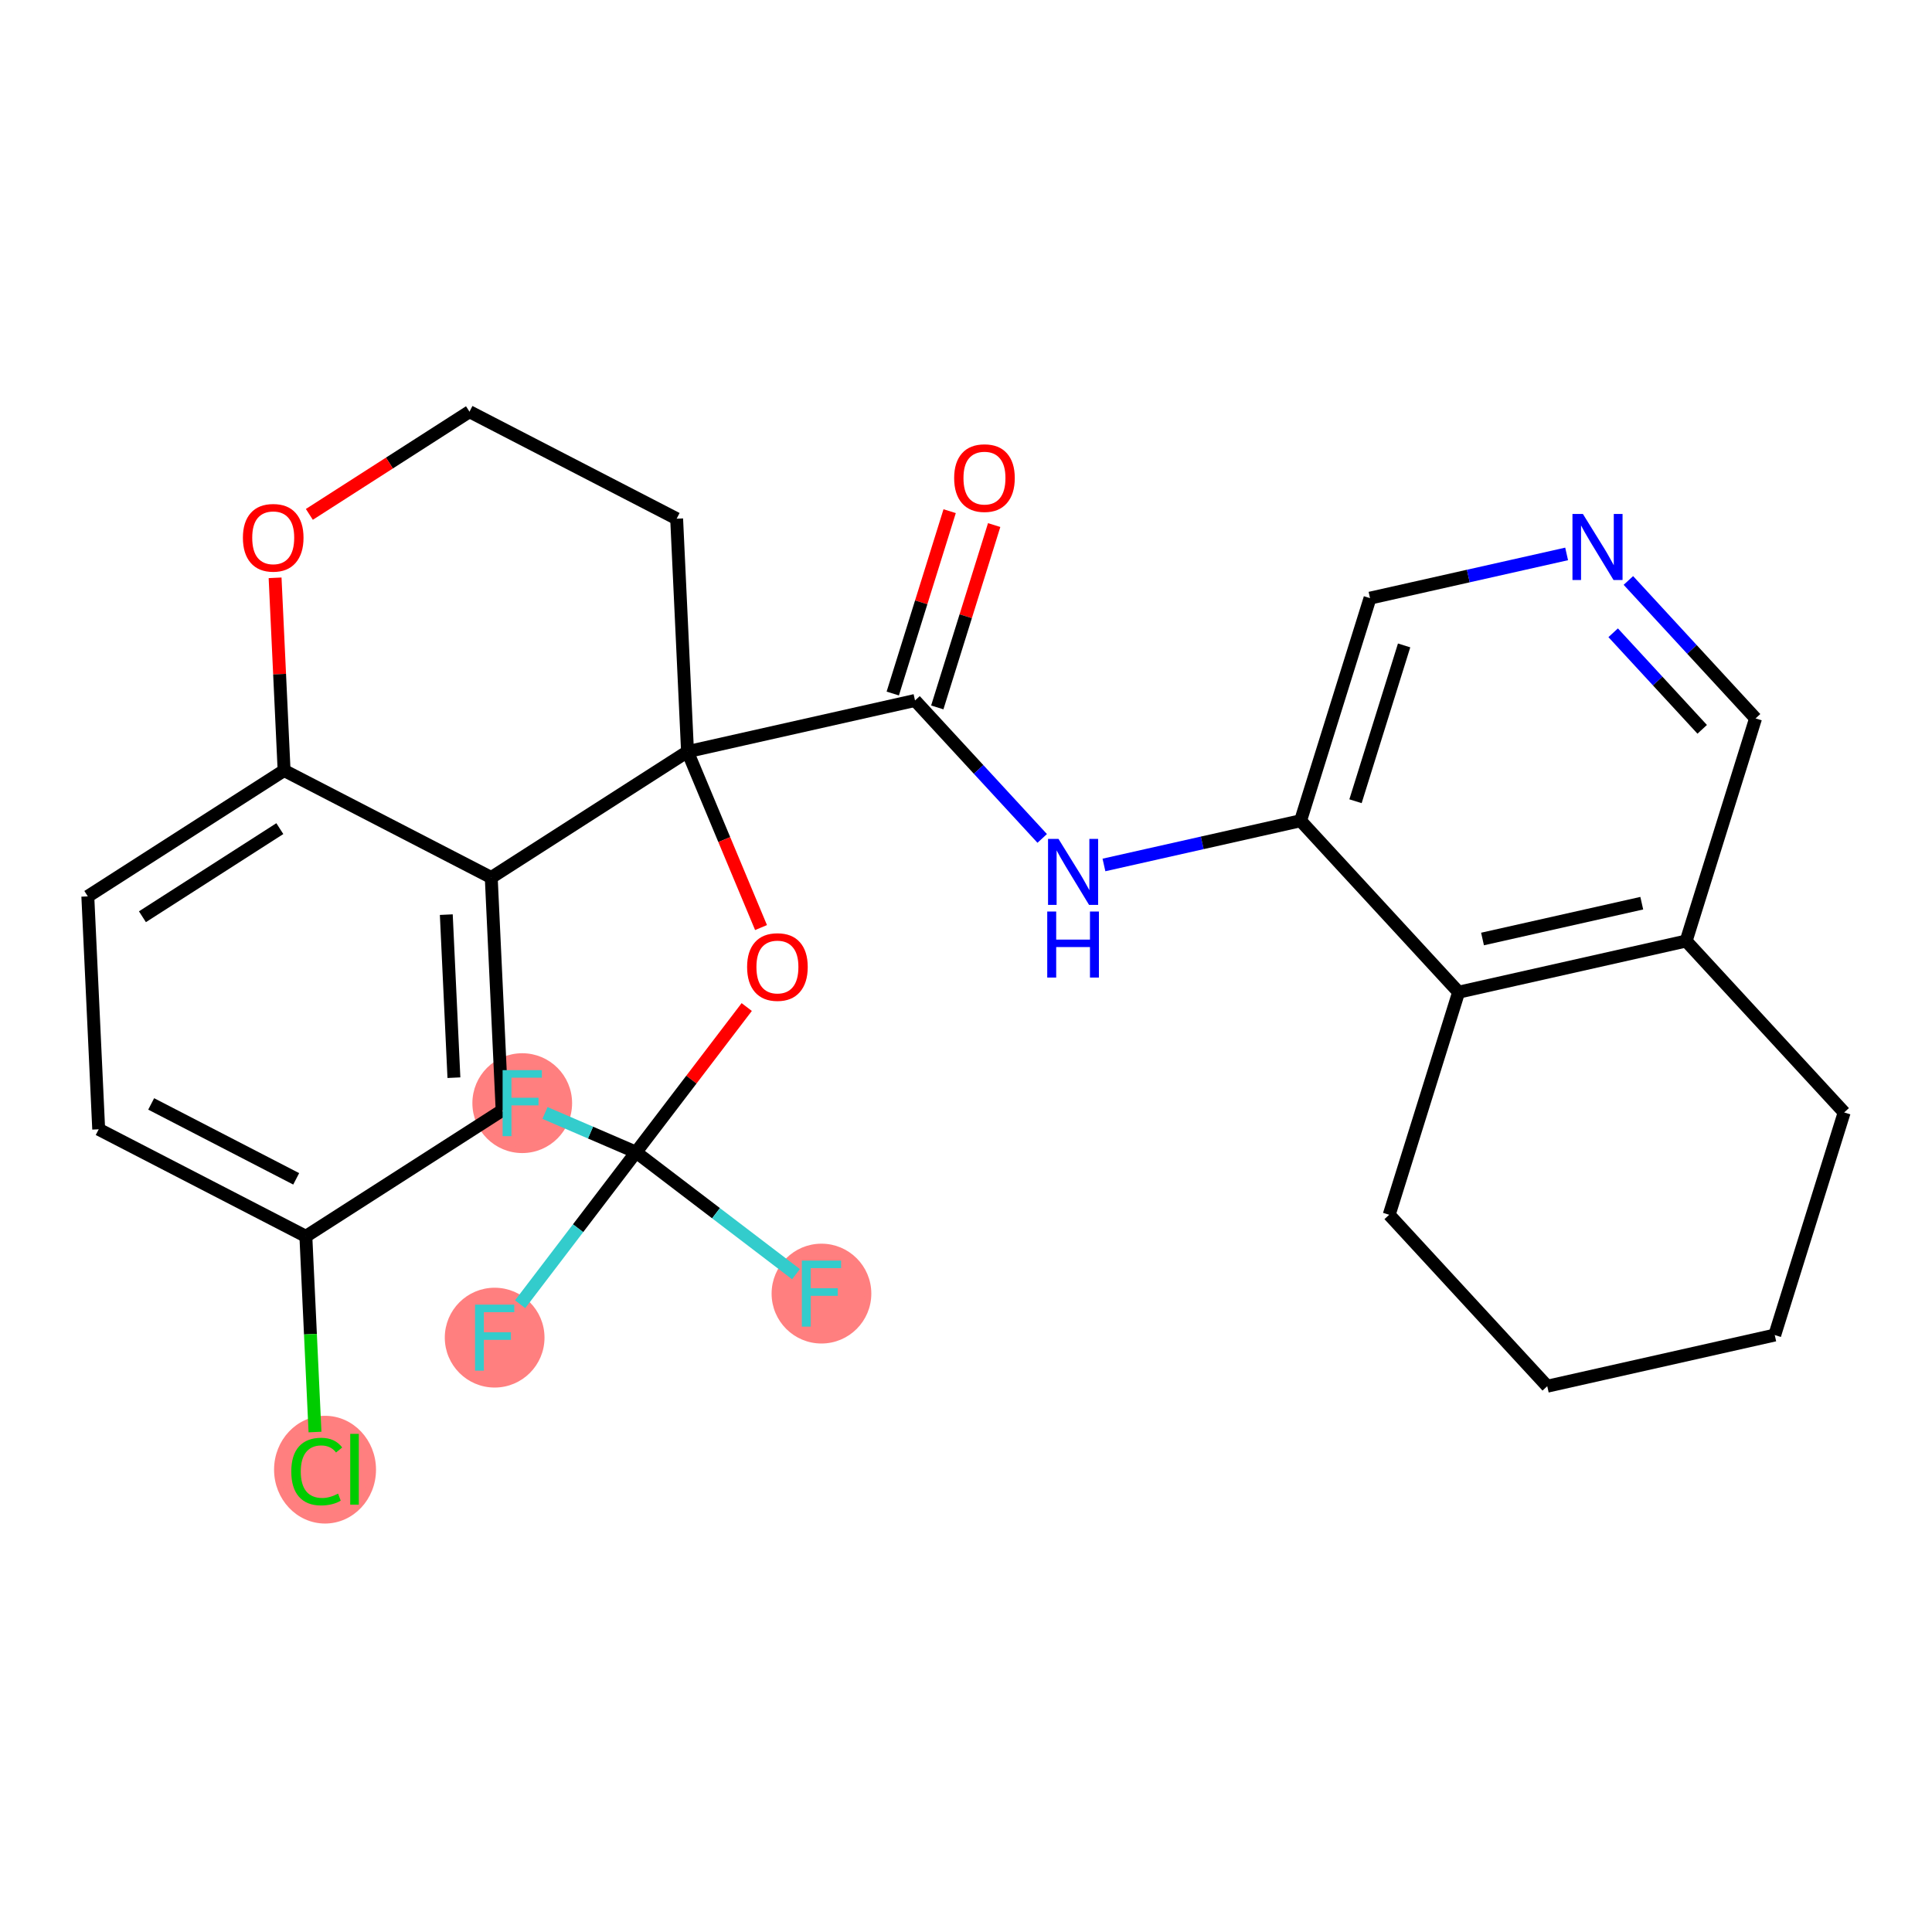 <?xml version='1.0' encoding='iso-8859-1'?>
<svg version='1.1' baseProfile='full'
              xmlns='http://www.w3.org/2000/svg'
                      xmlns:rdkit='http://www.rdkit.org/xml'
                      xmlns:xlink='http://www.w3.org/1999/xlink'
                  xml:space='preserve'
width='300px' height='300px' viewBox='0 0 300 300'>
<!-- END OF HEADER -->
<rect style='opacity:1.0;fill:#FFFFFF;stroke:none' width='300' height='300' x='0' y='0'> </rect>
<rect style='opacity:1.0;fill:#FFFFFF;stroke:none' width='300' height='300' x='0' y='0'> </rect>
<ellipse cx='76.809' cy='207.708' rx='7.242' ry='7.251'  style='fill:#FF7F7F;fill-rule:evenodd;stroke:#FF7F7F;stroke-width:1.0px;stroke-linecap:butt;stroke-linejoin:miter;stroke-opacity:1' />
<ellipse cx='81.093' cy='171.297' rx='7.242' ry='7.251'  style='fill:#FF7F7F;fill-rule:evenodd;stroke:#FF7F7F;stroke-width:1.0px;stroke-linecap:butt;stroke-linejoin:miter;stroke-opacity:1' />
<ellipse cx='127.556' cy='200.869' rx='7.242' ry='7.251'  style='fill:#FF7F7F;fill-rule:evenodd;stroke:#FF7F7F;stroke-width:1.0px;stroke-linecap:butt;stroke-linejoin:miter;stroke-opacity:1' />
<ellipse cx='50.472' cy='228.21' rx='7.415' ry='7.865'  style='fill:#FF7F7F;fill-rule:evenodd;stroke:#FF7F7F;stroke-width:1.0px;stroke-linecap:butt;stroke-linejoin:miter;stroke-opacity:1' />
<path class='bond-0 atom-0 atom-1' d='M 147.461,79.375 L 143.044,93.533' style='fill:none;fill-rule:evenodd;stroke:#FF0000;stroke-width:2.0px;stroke-linecap:butt;stroke-linejoin:miter;stroke-opacity:1' />
<path class='bond-0 atom-0 atom-1' d='M 143.044,93.533 L 138.628,107.691' style='fill:none;fill-rule:evenodd;stroke:#000000;stroke-width:2.0px;stroke-linecap:butt;stroke-linejoin:miter;stroke-opacity:1' />
<path class='bond-0 atom-0 atom-1' d='M 154.374,81.532 L 149.957,95.689' style='fill:none;fill-rule:evenodd;stroke:#FF0000;stroke-width:2.0px;stroke-linecap:butt;stroke-linejoin:miter;stroke-opacity:1' />
<path class='bond-0 atom-0 atom-1' d='M 149.957,95.689 L 145.541,109.847' style='fill:none;fill-rule:evenodd;stroke:#000000;stroke-width:2.0px;stroke-linecap:butt;stroke-linejoin:miter;stroke-opacity:1' />
<path class='bond-1 atom-1 atom-2' d='M 142.084,108.769 L 151.959,119.479' style='fill:none;fill-rule:evenodd;stroke:#000000;stroke-width:2.0px;stroke-linecap:butt;stroke-linejoin:miter;stroke-opacity:1' />
<path class='bond-1 atom-1 atom-2' d='M 151.959,119.479 L 161.833,130.189' style='fill:none;fill-rule:evenodd;stroke:#0000FF;stroke-width:2.0px;stroke-linecap:butt;stroke-linejoin:miter;stroke-opacity:1' />
<path class='bond-12 atom-1 atom-13' d='M 142.084,108.769 L 106.759,116.714' style='fill:none;fill-rule:evenodd;stroke:#000000;stroke-width:2.0px;stroke-linecap:butt;stroke-linejoin:miter;stroke-opacity:1' />
<path class='bond-2 atom-2 atom-3' d='M 171.421,134.311 L 186.687,130.878' style='fill:none;fill-rule:evenodd;stroke:#0000FF;stroke-width:2.0px;stroke-linecap:butt;stroke-linejoin:miter;stroke-opacity:1' />
<path class='bond-2 atom-2 atom-3' d='M 186.687,130.878 L 201.953,127.444' style='fill:none;fill-rule:evenodd;stroke:#000000;stroke-width:2.0px;stroke-linecap:butt;stroke-linejoin:miter;stroke-opacity:1' />
<path class='bond-3 atom-3 atom-4' d='M 201.953,127.444 L 212.735,92.879' style='fill:none;fill-rule:evenodd;stroke:#000000;stroke-width:2.0px;stroke-linecap:butt;stroke-linejoin:miter;stroke-opacity:1' />
<path class='bond-3 atom-3 atom-4' d='M 210.483,124.416 L 218.03,100.221' style='fill:none;fill-rule:evenodd;stroke:#000000;stroke-width:2.0px;stroke-linecap:butt;stroke-linejoin:miter;stroke-opacity:1' />
<path class='bond-28 atom-8 atom-3' d='M 226.495,154.065 L 201.953,127.444' style='fill:none;fill-rule:evenodd;stroke:#000000;stroke-width:2.0px;stroke-linecap:butt;stroke-linejoin:miter;stroke-opacity:1' />
<path class='bond-4 atom-4 atom-5' d='M 212.735,92.879 L 228,89.446' style='fill:none;fill-rule:evenodd;stroke:#000000;stroke-width:2.0px;stroke-linecap:butt;stroke-linejoin:miter;stroke-opacity:1' />
<path class='bond-4 atom-4 atom-5' d='M 228,89.446 L 243.266,86.013' style='fill:none;fill-rule:evenodd;stroke:#0000FF;stroke-width:2.0px;stroke-linecap:butt;stroke-linejoin:miter;stroke-opacity:1' />
<path class='bond-5 atom-5 atom-6' d='M 252.854,90.134 L 262.728,100.845' style='fill:none;fill-rule:evenodd;stroke:#0000FF;stroke-width:2.0px;stroke-linecap:butt;stroke-linejoin:miter;stroke-opacity:1' />
<path class='bond-5 atom-5 atom-6' d='M 262.728,100.845 L 272.603,111.555' style='fill:none;fill-rule:evenodd;stroke:#000000;stroke-width:2.0px;stroke-linecap:butt;stroke-linejoin:miter;stroke-opacity:1' />
<path class='bond-5 atom-5 atom-6' d='M 250.492,98.256 L 257.404,105.753' style='fill:none;fill-rule:evenodd;stroke:#0000FF;stroke-width:2.0px;stroke-linecap:butt;stroke-linejoin:miter;stroke-opacity:1' />
<path class='bond-5 atom-5 atom-6' d='M 257.404,105.753 L 264.317,113.25' style='fill:none;fill-rule:evenodd;stroke:#000000;stroke-width:2.0px;stroke-linecap:butt;stroke-linejoin:miter;stroke-opacity:1' />
<path class='bond-6 atom-6 atom-7' d='M 272.603,111.555 L 261.821,146.12' style='fill:none;fill-rule:evenodd;stroke:#000000;stroke-width:2.0px;stroke-linecap:butt;stroke-linejoin:miter;stroke-opacity:1' />
<path class='bond-7 atom-7 atom-8' d='M 261.821,146.12 L 226.495,154.065' style='fill:none;fill-rule:evenodd;stroke:#000000;stroke-width:2.0px;stroke-linecap:butt;stroke-linejoin:miter;stroke-opacity:1' />
<path class='bond-7 atom-7 atom-8' d='M 254.933,140.247 L 230.205,145.808' style='fill:none;fill-rule:evenodd;stroke:#000000;stroke-width:2.0px;stroke-linecap:butt;stroke-linejoin:miter;stroke-opacity:1' />
<path class='bond-30 atom-12 atom-7' d='M 286.364,172.74 L 261.821,146.12' style='fill:none;fill-rule:evenodd;stroke:#000000;stroke-width:2.0px;stroke-linecap:butt;stroke-linejoin:miter;stroke-opacity:1' />
<path class='bond-8 atom-8 atom-9' d='M 226.495,154.065 L 215.713,188.629' style='fill:none;fill-rule:evenodd;stroke:#000000;stroke-width:2.0px;stroke-linecap:butt;stroke-linejoin:miter;stroke-opacity:1' />
<path class='bond-9 atom-9 atom-10' d='M 215.713,188.629 L 240.256,215.25' style='fill:none;fill-rule:evenodd;stroke:#000000;stroke-width:2.0px;stroke-linecap:butt;stroke-linejoin:miter;stroke-opacity:1' />
<path class='bond-10 atom-10 atom-11' d='M 240.256,215.25 L 275.581,207.305' style='fill:none;fill-rule:evenodd;stroke:#000000;stroke-width:2.0px;stroke-linecap:butt;stroke-linejoin:miter;stroke-opacity:1' />
<path class='bond-11 atom-11 atom-12' d='M 275.581,207.305 L 286.364,172.74' style='fill:none;fill-rule:evenodd;stroke:#000000;stroke-width:2.0px;stroke-linecap:butt;stroke-linejoin:miter;stroke-opacity:1' />
<path class='bond-13 atom-13 atom-14' d='M 106.759,116.714 L 112.466,130.373' style='fill:none;fill-rule:evenodd;stroke:#000000;stroke-width:2.0px;stroke-linecap:butt;stroke-linejoin:miter;stroke-opacity:1' />
<path class='bond-13 atom-13 atom-14' d='M 112.466,130.373 L 118.173,144.032' style='fill:none;fill-rule:evenodd;stroke:#FF0000;stroke-width:2.0px;stroke-linecap:butt;stroke-linejoin:miter;stroke-opacity:1' />
<path class='bond-18 atom-13 atom-19' d='M 106.759,116.714 L 105.069,80.545' style='fill:none;fill-rule:evenodd;stroke:#000000;stroke-width:2.0px;stroke-linecap:butt;stroke-linejoin:miter;stroke-opacity:1' />
<path class='bond-29 atom-28 atom-13' d='M 76.281,136.261 L 106.759,116.714' style='fill:none;fill-rule:evenodd;stroke:#000000;stroke-width:2.0px;stroke-linecap:butt;stroke-linejoin:miter;stroke-opacity:1' />
<path class='bond-14 atom-14 atom-15' d='M 115.952,156.372 L 107.358,167.644' style='fill:none;fill-rule:evenodd;stroke:#FF0000;stroke-width:2.0px;stroke-linecap:butt;stroke-linejoin:miter;stroke-opacity:1' />
<path class='bond-14 atom-14 atom-15' d='M 107.358,167.644 L 98.763,178.915' style='fill:none;fill-rule:evenodd;stroke:#000000;stroke-width:2.0px;stroke-linecap:butt;stroke-linejoin:miter;stroke-opacity:1' />
<path class='bond-15 atom-15 atom-16' d='M 98.763,178.915 L 89.763,190.719' style='fill:none;fill-rule:evenodd;stroke:#000000;stroke-width:2.0px;stroke-linecap:butt;stroke-linejoin:miter;stroke-opacity:1' />
<path class='bond-15 atom-15 atom-16' d='M 89.763,190.719 L 80.763,202.522' style='fill:none;fill-rule:evenodd;stroke:#33CCCC;stroke-width:2.0px;stroke-linecap:butt;stroke-linejoin:miter;stroke-opacity:1' />
<path class='bond-16 atom-15 atom-17' d='M 98.763,178.915 L 91.693,175.867' style='fill:none;fill-rule:evenodd;stroke:#000000;stroke-width:2.0px;stroke-linecap:butt;stroke-linejoin:miter;stroke-opacity:1' />
<path class='bond-16 atom-15 atom-17' d='M 91.693,175.867 L 84.623,172.819' style='fill:none;fill-rule:evenodd;stroke:#33CCCC;stroke-width:2.0px;stroke-linecap:butt;stroke-linejoin:miter;stroke-opacity:1' />
<path class='bond-17 atom-15 atom-18' d='M 98.763,178.915 L 111.183,188.385' style='fill:none;fill-rule:evenodd;stroke:#000000;stroke-width:2.0px;stroke-linecap:butt;stroke-linejoin:miter;stroke-opacity:1' />
<path class='bond-17 atom-15 atom-18' d='M 111.183,188.385 L 123.602,197.854' style='fill:none;fill-rule:evenodd;stroke:#33CCCC;stroke-width:2.0px;stroke-linecap:butt;stroke-linejoin:miter;stroke-opacity:1' />
<path class='bond-19 atom-19 atom-20' d='M 105.069,80.545 L 72.902,63.925' style='fill:none;fill-rule:evenodd;stroke:#000000;stroke-width:2.0px;stroke-linecap:butt;stroke-linejoin:miter;stroke-opacity:1' />
<path class='bond-20 atom-20 atom-21' d='M 72.902,63.925 L 60.469,71.899' style='fill:none;fill-rule:evenodd;stroke:#000000;stroke-width:2.0px;stroke-linecap:butt;stroke-linejoin:miter;stroke-opacity:1' />
<path class='bond-20 atom-20 atom-21' d='M 60.469,71.899 L 48.036,79.873' style='fill:none;fill-rule:evenodd;stroke:#FF0000;stroke-width:2.0px;stroke-linecap:butt;stroke-linejoin:miter;stroke-opacity:1' />
<path class='bond-21 atom-21 atom-22' d='M 42.716,89.722 L 43.415,104.681' style='fill:none;fill-rule:evenodd;stroke:#FF0000;stroke-width:2.0px;stroke-linecap:butt;stroke-linejoin:miter;stroke-opacity:1' />
<path class='bond-21 atom-21 atom-22' d='M 43.415,104.681 L 44.114,119.64' style='fill:none;fill-rule:evenodd;stroke:#000000;stroke-width:2.0px;stroke-linecap:butt;stroke-linejoin:miter;stroke-opacity:1' />
<path class='bond-22 atom-22 atom-23' d='M 44.114,119.64 L 13.636,139.188' style='fill:none;fill-rule:evenodd;stroke:#000000;stroke-width:2.0px;stroke-linecap:butt;stroke-linejoin:miter;stroke-opacity:1' />
<path class='bond-22 atom-22 atom-23' d='M 43.452,128.668 L 22.117,142.351' style='fill:none;fill-rule:evenodd;stroke:#000000;stroke-width:2.0px;stroke-linecap:butt;stroke-linejoin:miter;stroke-opacity:1' />
<path class='bond-31 atom-28 atom-22' d='M 76.281,136.261 L 44.114,119.64' style='fill:none;fill-rule:evenodd;stroke:#000000;stroke-width:2.0px;stroke-linecap:butt;stroke-linejoin:miter;stroke-opacity:1' />
<path class='bond-23 atom-23 atom-24' d='M 13.636,139.188 L 15.326,175.356' style='fill:none;fill-rule:evenodd;stroke:#000000;stroke-width:2.0px;stroke-linecap:butt;stroke-linejoin:miter;stroke-opacity:1' />
<path class='bond-24 atom-24 atom-25' d='M 15.326,175.356 L 47.494,191.977' style='fill:none;fill-rule:evenodd;stroke:#000000;stroke-width:2.0px;stroke-linecap:butt;stroke-linejoin:miter;stroke-opacity:1' />
<path class='bond-24 atom-24 atom-25' d='M 23.476,171.416 L 45.993,183.05' style='fill:none;fill-rule:evenodd;stroke:#000000;stroke-width:2.0px;stroke-linecap:butt;stroke-linejoin:miter;stroke-opacity:1' />
<path class='bond-25 atom-25 atom-26' d='M 47.494,191.977 L 48.204,207.171' style='fill:none;fill-rule:evenodd;stroke:#000000;stroke-width:2.0px;stroke-linecap:butt;stroke-linejoin:miter;stroke-opacity:1' />
<path class='bond-25 atom-25 atom-26' d='M 48.204,207.171 L 48.913,222.366' style='fill:none;fill-rule:evenodd;stroke:#00CC00;stroke-width:2.0px;stroke-linecap:butt;stroke-linejoin:miter;stroke-opacity:1' />
<path class='bond-26 atom-25 atom-27' d='M 47.494,191.977 L 77.971,172.429' style='fill:none;fill-rule:evenodd;stroke:#000000;stroke-width:2.0px;stroke-linecap:butt;stroke-linejoin:miter;stroke-opacity:1' />
<path class='bond-27 atom-27 atom-28' d='M 77.971,172.429 L 76.281,136.261' style='fill:none;fill-rule:evenodd;stroke:#000000;stroke-width:2.0px;stroke-linecap:butt;stroke-linejoin:miter;stroke-opacity:1' />
<path class='bond-27 atom-27 atom-28' d='M 70.484,167.342 L 69.301,142.024' style='fill:none;fill-rule:evenodd;stroke:#000000;stroke-width:2.0px;stroke-linecap:butt;stroke-linejoin:miter;stroke-opacity:1' />
<path  class='atom-0' d='M 148.16 74.233
Q 148.16 71.771, 149.376 70.395
Q 150.593 69.019, 152.867 69.019
Q 155.14 69.019, 156.357 70.395
Q 157.574 71.771, 157.574 74.233
Q 157.574 76.724, 156.343 78.143
Q 155.112 79.548, 152.867 79.548
Q 150.607 79.548, 149.376 78.143
Q 148.16 76.739, 148.16 74.233
M 152.867 78.389
Q 154.431 78.389, 155.271 77.347
Q 156.125 76.29, 156.125 74.233
Q 156.125 72.22, 155.271 71.206
Q 154.431 70.178, 152.867 70.178
Q 151.302 70.178, 150.448 71.192
Q 149.608 72.205, 149.608 74.233
Q 149.608 76.304, 150.448 77.347
Q 151.302 78.389, 152.867 78.389
' fill='#FF0000'/>
<path  class='atom-2' d='M 164.361 130.262
L 167.721 135.693
Q 168.054 136.229, 168.59 137.199
Q 169.126 138.17, 169.155 138.228
L 169.155 130.262
L 170.516 130.262
L 170.516 140.516
L 169.111 140.516
L 165.505 134.578
Q 165.085 133.883, 164.636 133.086
Q 164.201 132.29, 164.071 132.043
L 164.071 140.516
L 162.739 140.516
L 162.739 130.262
L 164.361 130.262
' fill='#0000FF'/>
<path  class='atom-2' d='M 162.615 141.541
L 164.006 141.541
L 164.006 145.901
L 169.249 145.901
L 169.249 141.541
L 170.639 141.541
L 170.639 151.795
L 169.249 151.795
L 169.249 147.06
L 164.006 147.06
L 164.006 151.795
L 162.615 151.795
L 162.615 141.541
' fill='#0000FF'/>
<path  class='atom-5' d='M 245.793 79.808
L 249.154 85.239
Q 249.487 85.775, 250.023 86.745
Q 250.558 87.716, 250.587 87.773
L 250.587 79.808
L 251.949 79.808
L 251.949 90.062
L 250.544 90.062
L 246.938 84.124
Q 246.518 83.428, 246.069 82.632
Q 245.634 81.835, 245.504 81.589
L 245.504 90.062
L 244.171 90.062
L 244.171 79.808
L 245.793 79.808
' fill='#0000FF'/>
<path  class='atom-14' d='M 116.01 150.152
Q 116.01 147.689, 117.227 146.314
Q 118.443 144.938, 120.717 144.938
Q 122.991 144.938, 124.208 146.314
Q 125.424 147.689, 125.424 150.152
Q 125.424 152.643, 124.193 154.062
Q 122.962 155.467, 120.717 155.467
Q 118.458 155.467, 117.227 154.062
Q 116.01 152.657, 116.01 150.152
M 120.717 154.308
Q 122.281 154.308, 123.121 153.265
Q 123.976 152.208, 123.976 150.152
Q 123.976 148.138, 123.121 147.125
Q 122.281 146.096, 120.717 146.096
Q 119.153 146.096, 118.299 147.11
Q 117.459 148.124, 117.459 150.152
Q 117.459 152.223, 118.299 153.265
Q 119.153 154.308, 120.717 154.308
' fill='#FF0000'/>
<path  class='atom-16' d='M 73.761 202.581
L 79.858 202.581
L 79.858 203.754
L 75.137 203.754
L 75.137 206.868
L 79.337 206.868
L 79.337 208.055
L 75.137 208.055
L 75.137 212.835
L 73.761 212.835
L 73.761 202.581
' fill='#33CCCC'/>
<path  class='atom-17' d='M 78.045 166.17
L 84.142 166.17
L 84.142 167.343
L 79.421 167.343
L 79.421 170.457
L 83.621 170.457
L 83.621 171.645
L 79.421 171.645
L 79.421 176.424
L 78.045 176.424
L 78.045 166.17
' fill='#33CCCC'/>
<path  class='atom-18' d='M 124.507 195.742
L 130.605 195.742
L 130.605 196.915
L 125.883 196.915
L 125.883 200.029
L 130.083 200.029
L 130.083 201.217
L 125.883 201.217
L 125.883 205.996
L 124.507 205.996
L 124.507 195.742
' fill='#33CCCC'/>
<path  class='atom-21' d='M 37.717 83.501
Q 37.717 81.039, 38.934 79.663
Q 40.15 78.287, 42.424 78.287
Q 44.698 78.287, 45.915 79.663
Q 47.131 81.039, 47.131 83.501
Q 47.131 85.992, 45.9 87.412
Q 44.669 88.817, 42.424 88.817
Q 40.165 88.817, 38.934 87.412
Q 37.717 86.007, 37.717 83.501
M 42.424 87.658
Q 43.988 87.658, 44.828 86.615
Q 45.683 85.558, 45.683 83.501
Q 45.683 81.488, 44.828 80.474
Q 43.988 79.446, 42.424 79.446
Q 40.86 79.446, 40.005 80.46
Q 39.166 81.474, 39.166 83.501
Q 39.166 85.572, 40.005 86.615
Q 40.86 87.658, 42.424 87.658
' fill='#FF0000'/>
<path  class='atom-26' d='M 45.23 228.5
Q 45.23 225.951, 46.417 224.618
Q 47.619 223.271, 49.893 223.271
Q 52.008 223.271, 53.137 224.763
L 52.181 225.545
Q 51.356 224.459, 49.893 224.459
Q 48.343 224.459, 47.518 225.502
Q 46.707 226.53, 46.707 228.5
Q 46.707 230.527, 47.547 231.57
Q 48.401 232.613, 50.053 232.613
Q 51.182 232.613, 52.5 231.932
L 52.906 233.018
Q 52.37 233.366, 51.559 233.569
Q 50.748 233.772, 49.85 233.772
Q 47.619 233.772, 46.417 232.41
Q 45.23 231.049, 45.23 228.5
' fill='#00CC00'/>
<path  class='atom-26' d='M 54.383 222.649
L 55.715 222.649
L 55.715 233.641
L 54.383 233.641
L 54.383 222.649
' fill='#00CC00'/>
</svg>
